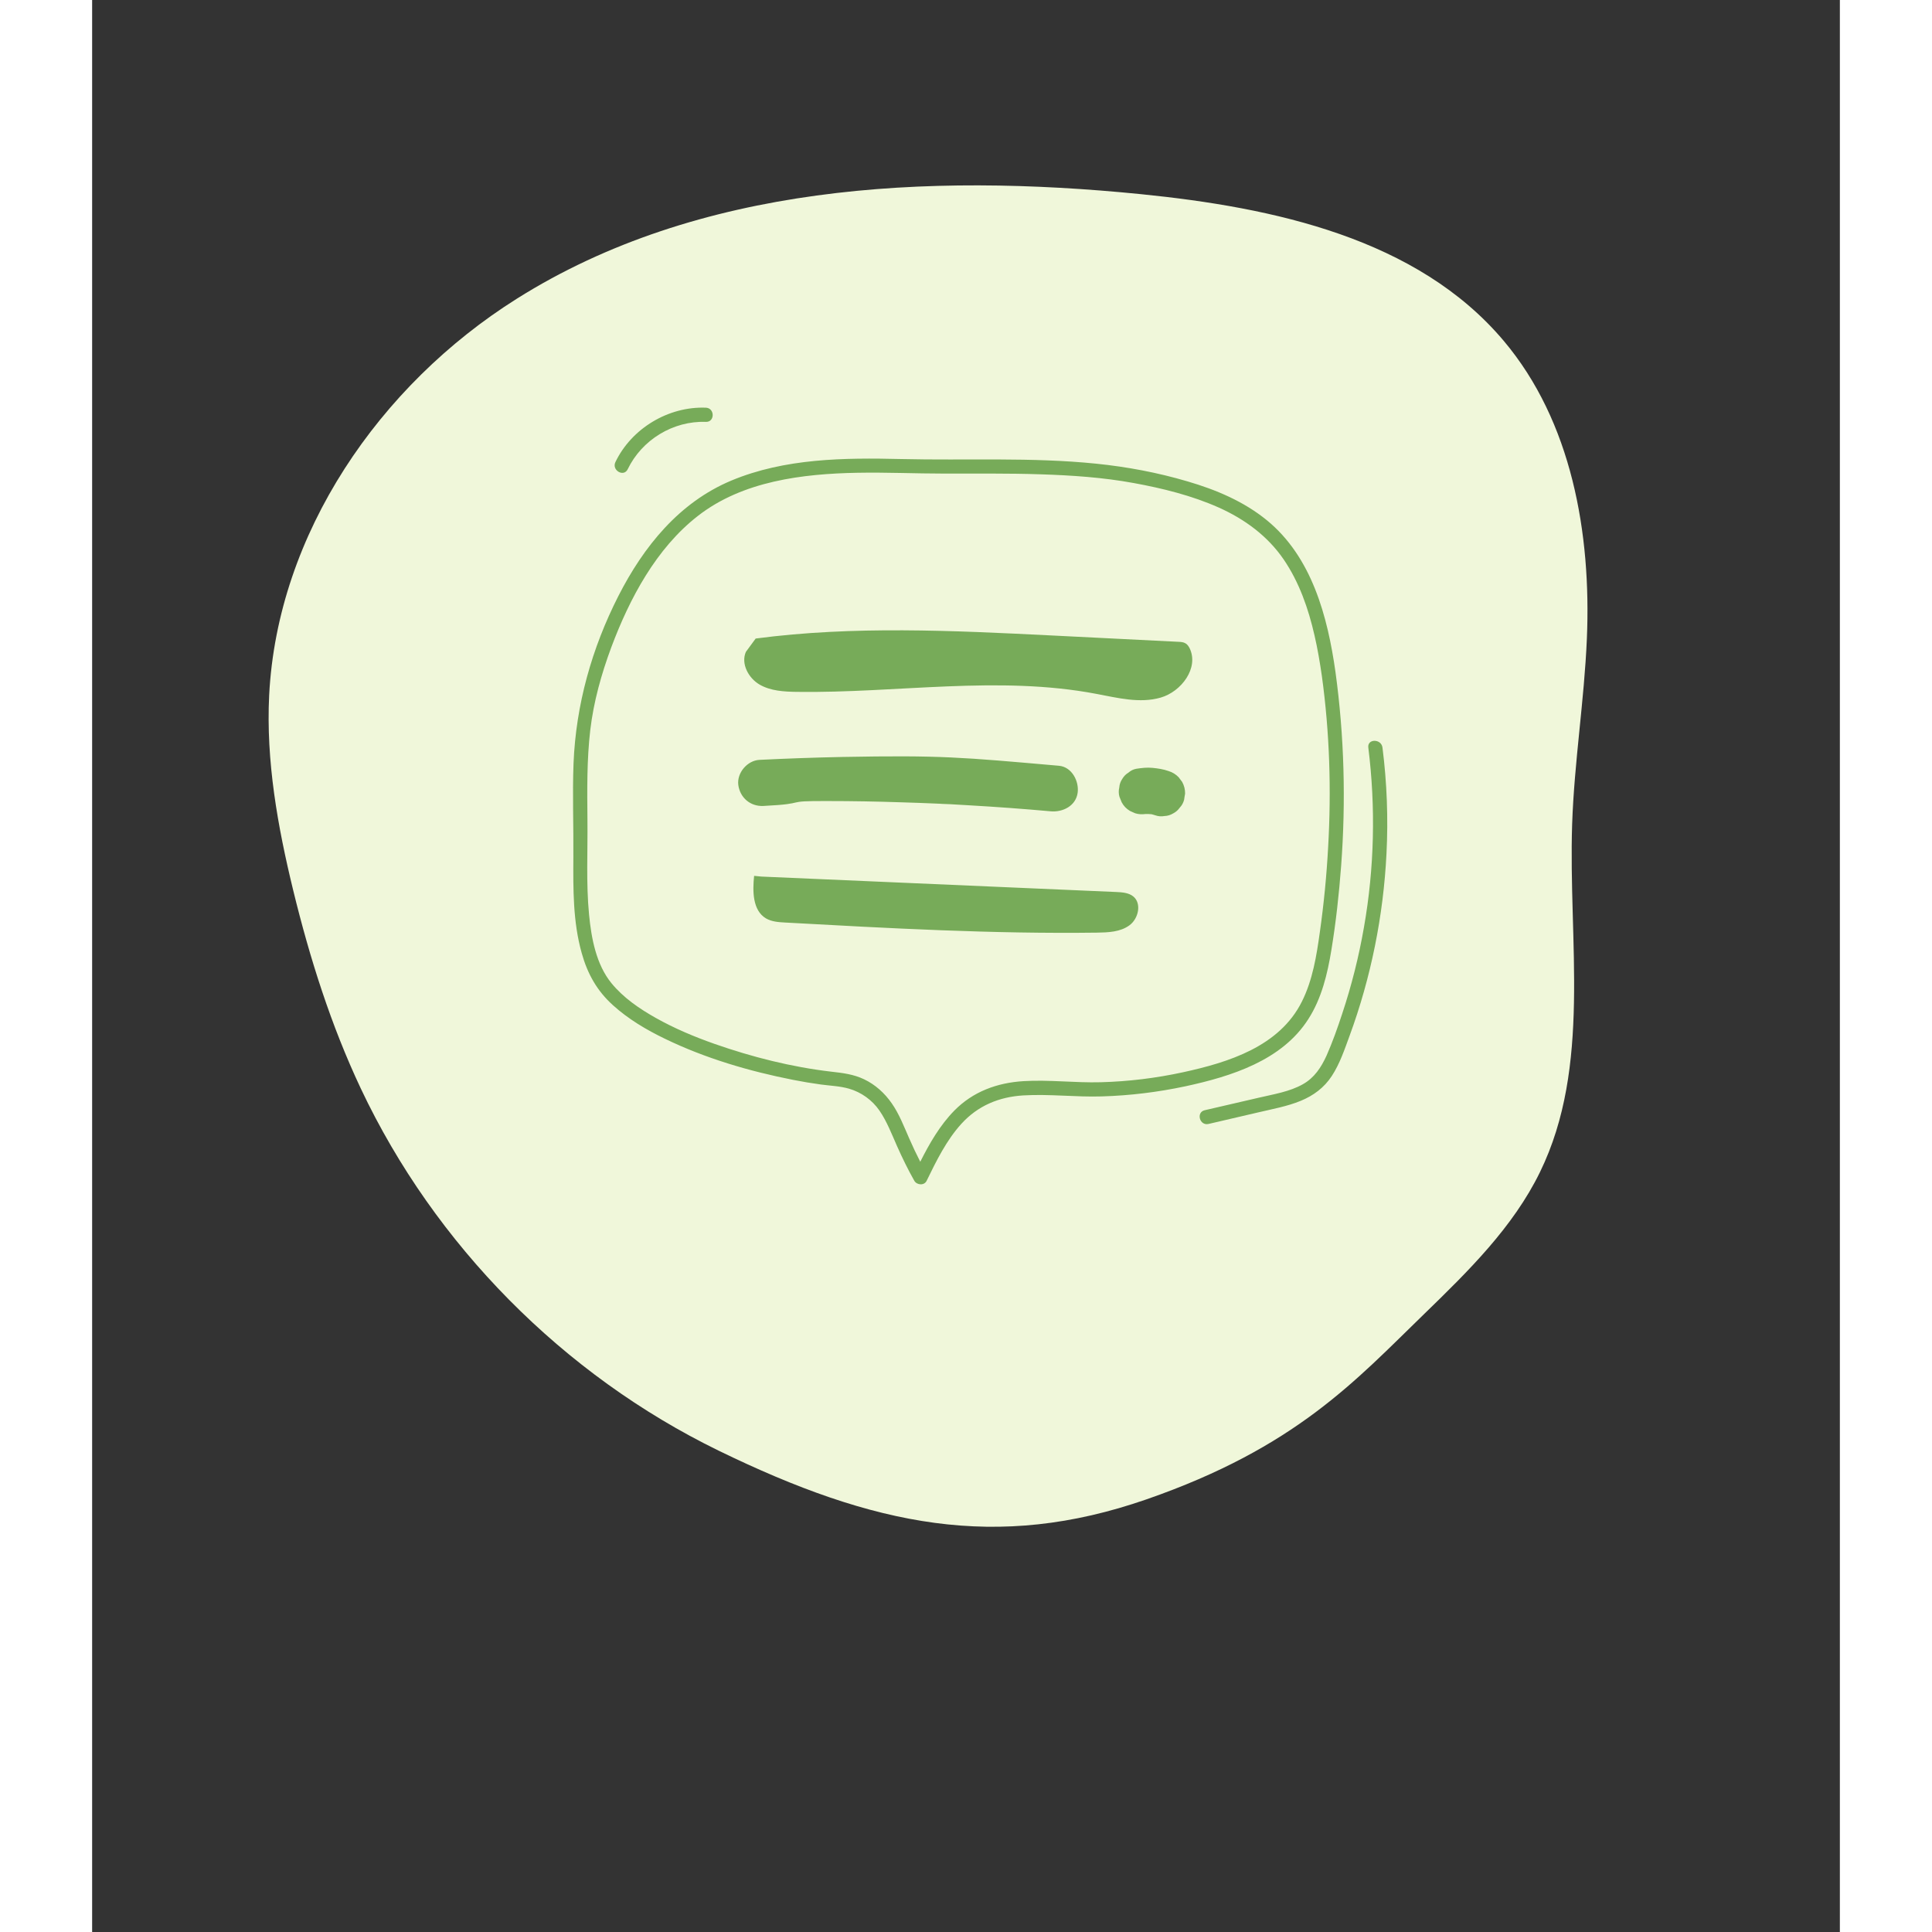 <?xml version="1.0" encoding="UTF-8"?> <svg xmlns="http://www.w3.org/2000/svg" xmlns:xlink="http://www.w3.org/1999/xlink" width="100" zoomAndPan="magnify" viewBox="0 0 75.12 83.04" height="100" preserveAspectRatio="xMidYMid meet" version="1.0"><rect x="0" y="0" width="75.12" height="83.04" fill="#333333" stroke="none"/><defs><clipPath id="0fa507dc4e"><path d="M 7.414 7.418 L 64.496 7.418 L 64.496 66 L 7.414 66 Z M 7.414 7.418 " clip-rule="nonzero"></path></clipPath></defs><g clip-path="url(#0fa507dc4e)"><path fill="#f0f7da" d="M 45.316 64.445 C 38.887 66.676 33.609 65.605 26.93 62.352 C 20.246 59.094 14.727 53.512 11.551 46.793 C 10.266 44.07 9.355 41.188 8.641 38.262 C 7.973 35.52 7.469 32.703 7.609 29.883 C 7.961 22.934 12.355 16.551 18.246 12.844 C 26.059 7.922 35.875 7.426 45.066 8.344 C 50.793 8.918 56.957 10.246 60.668 14.645 C 63.594 18.113 64.438 22.918 64.246 27.453 C 64.133 30.117 63.703 32.758 63.613 35.426 C 63.445 40.473 64.449 45.828 62.234 50.371 C 61.078 52.746 59.145 54.641 57.25 56.48 C 54.301 59.34 51.742 62.215 45.316 64.445 Z M 45.316 64.445 " fill-opacity="1" fill-rule="nonzero"></path></g><path fill="#77ab59" d="M 52.277 43.797 C 52.848 42.906 53.098 41.855 53.266 40.824 C 53.461 39.633 53.594 38.422 53.684 37.215 C 53.891 34.438 53.82 31.648 53.441 28.887 C 53.105 26.508 52.43 23.941 50.484 22.355 C 49.492 21.547 48.301 21.047 47.082 20.691 C 45.801 20.312 44.488 20.066 43.16 19.93 C 40.375 19.645 37.57 19.797 34.777 19.73 C 32.328 19.672 29.773 19.695 27.473 20.656 C 25.23 21.594 23.703 23.492 22.621 25.613 C 21.477 27.863 20.793 30.289 20.691 32.816 C 20.641 34.156 20.695 35.492 20.684 36.832 C 20.676 38.215 20.664 39.621 21.043 40.965 C 21.289 41.852 21.699 42.586 22.383 43.203 C 23.043 43.801 23.82 44.262 24.621 44.648 C 26.355 45.488 28.242 46.043 30.129 46.414 C 30.523 46.492 30.922 46.559 31.32 46.613 C 31.723 46.668 32.141 46.68 32.531 46.793 C 33.059 46.945 33.527 47.281 33.84 47.734 C 34.16 48.199 34.371 48.754 34.598 49.266 C 34.824 49.773 35.066 50.27 35.34 50.754 C 35.449 50.941 35.766 50.965 35.867 50.754 C 36.285 49.898 36.715 49.016 37.359 48.305 C 38.07 47.523 38.98 47.145 40.027 47.082 C 41.152 47.016 42.277 47.16 43.402 47.125 C 44.609 47.09 45.812 46.941 46.988 46.691 C 48.953 46.266 51.141 45.586 52.277 43.797 Z M 46.875 46.09 C 45.719 46.34 44.543 46.484 43.355 46.516 C 42.246 46.547 41.137 46.402 40.031 46.469 C 38.895 46.539 37.863 46.918 37.059 47.734 C 36.438 48.367 35.992 49.145 35.594 49.934 C 35.426 49.605 35.266 49.27 35.117 48.926 C 34.895 48.422 34.688 47.879 34.371 47.426 C 34.066 46.984 33.66 46.617 33.176 46.387 C 32.723 46.172 32.262 46.117 31.77 46.062 C 30.066 45.863 28.367 45.434 26.75 44.867 C 25.883 44.562 25.027 44.203 24.223 43.75 C 23.523 43.355 22.84 42.891 22.324 42.262 C 21.664 41.457 21.457 40.324 21.359 39.316 C 21.227 37.957 21.305 36.582 21.289 35.223 C 21.277 33.941 21.262 32.656 21.41 31.383 C 21.555 30.156 21.887 28.973 22.316 27.816 C 23.098 25.73 24.242 23.57 26.035 22.176 C 27.957 20.676 30.539 20.363 32.902 20.32 C 34.137 20.297 35.375 20.355 36.613 20.355 C 38.004 20.359 39.391 20.34 40.777 20.387 C 42.113 20.43 43.453 20.52 44.77 20.762 C 46.008 20.988 47.273 21.301 48.426 21.816 C 49.535 22.312 50.523 23.035 51.215 24.047 C 51.883 25.027 52.277 26.16 52.539 27.309 C 52.672 27.883 52.77 28.465 52.855 29.051 C 53.191 31.488 53.266 33.961 53.125 36.418 C 53.059 37.633 52.941 38.848 52.77 40.055 C 52.629 41.07 52.461 42.125 51.996 43.051 C 51.031 44.984 48.84 45.664 46.875 46.09 Z M 47.176 27.871 C 47.574 28.711 46.82 29.727 45.926 29.984 C 45.031 30.242 44.078 29.996 43.164 29.824 C 38.941 29.02 34.594 29.797 30.293 29.738 C 29.738 29.73 29.16 29.699 28.684 29.422 C 28.207 29.141 27.879 28.527 28.098 28.02 L 28.52 27.445 C 32.723 26.891 36.984 27.102 41.219 27.312 C 43.047 27.406 44.871 27.496 46.695 27.586 C 46.797 27.59 46.902 27.598 46.988 27.648 C 47.078 27.695 47.133 27.785 47.176 27.871 Z M 28.852 34.641 C 28.293 34.668 27.848 34.289 27.773 33.738 C 27.707 33.219 28.16 32.688 28.68 32.66 C 29.867 32.602 31.059 32.559 32.25 32.535 C 36.484 32.457 37.336 32.543 41.559 32.914 C 42.113 32.965 42.426 33.582 42.359 34.074 C 42.281 34.641 41.719 34.918 41.199 34.871 C 40.031 34.766 38.863 34.68 37.691 34.613 C 37.422 34.598 37.148 34.582 36.883 34.566 C 36.754 34.562 36.629 34.555 36.504 34.551 C 36.484 34.551 36.469 34.547 36.461 34.547 C 36.402 34.547 36.344 34.543 36.285 34.539 C 35.777 34.516 35.273 34.5 34.77 34.484 C 33.723 34.449 32.676 34.43 31.633 34.43 C 29.57 34.418 30.906 34.539 28.852 34.641 Z M 46.852 33.609 C 46.938 33.766 46.98 33.934 46.977 34.113 C 46.961 34.203 46.945 34.289 46.934 34.379 C 46.898 34.508 46.84 34.617 46.75 34.711 C 46.676 34.816 46.582 34.902 46.465 34.961 C 46.348 35.031 46.223 35.07 46.094 35.074 C 45.961 35.098 45.828 35.09 45.695 35.043 C 45.641 35.027 45.586 35.008 45.531 34.996 C 45.441 34.988 45.355 34.984 45.266 34.988 C 45.121 35.008 44.98 35 44.836 34.957 C 44.758 34.926 44.68 34.887 44.602 34.852 C 44.453 34.762 44.336 34.641 44.254 34.488 C 44.219 34.406 44.188 34.324 44.156 34.246 C 44.117 34.113 44.117 33.98 44.148 33.848 C 44.156 33.719 44.199 33.594 44.273 33.484 C 44.34 33.371 44.426 33.277 44.539 33.211 C 44.637 33.125 44.75 33.066 44.879 33.043 C 45.109 33.008 45.344 32.98 45.578 33.004 C 45.809 33.027 46.047 33.062 46.266 33.141 C 46.434 33.191 46.578 33.281 46.699 33.406 C 46.75 33.473 46.801 33.539 46.852 33.609 Z M 44.586 39.77 C 44.195 40.059 43.676 40.078 43.195 40.086 C 38.723 40.145 34.254 39.898 29.789 39.652 C 29.504 39.637 29.207 39.617 28.961 39.473 C 28.387 39.129 28.383 38.312 28.453 37.645 L 28.762 37.676 C 33.852 37.898 38.941 38.117 44.027 38.34 C 44.277 38.352 44.551 38.371 44.746 38.527 C 45.121 38.828 44.973 39.488 44.586 39.77 Z M 55.633 36.691 C 55.5 39.359 54.969 42.012 54.047 44.52 C 53.832 45.105 53.625 45.727 53.281 46.25 C 52.953 46.75 52.496 47.09 51.945 47.316 C 51.363 47.555 50.73 47.668 50.121 47.812 C 49.406 47.977 48.695 48.145 47.984 48.309 C 47.602 48.398 47.438 47.809 47.82 47.719 C 48.598 47.539 49.371 47.359 50.148 47.18 C 50.781 47.031 51.465 46.926 52.039 46.602 C 52.535 46.324 52.828 45.875 53.059 45.367 C 53.316 44.785 53.531 44.176 53.73 43.57 C 54.133 42.359 54.445 41.117 54.664 39.859 C 55.113 37.312 55.172 34.699 54.852 32.133 C 54.801 31.742 55.414 31.746 55.461 32.133 C 55.652 33.641 55.711 35.168 55.633 36.691 Z M 22.492 19.859 C 23.188 18.41 24.773 17.461 26.379 17.523 C 26.77 17.539 26.77 18.148 26.379 18.133 C 24.973 18.082 23.629 18.902 23.02 20.168 C 22.848 20.523 22.32 20.211 22.492 19.859 Z M 22.492 19.859 " fill-opacity="1" fill-rule="nonzero"></path></svg> 